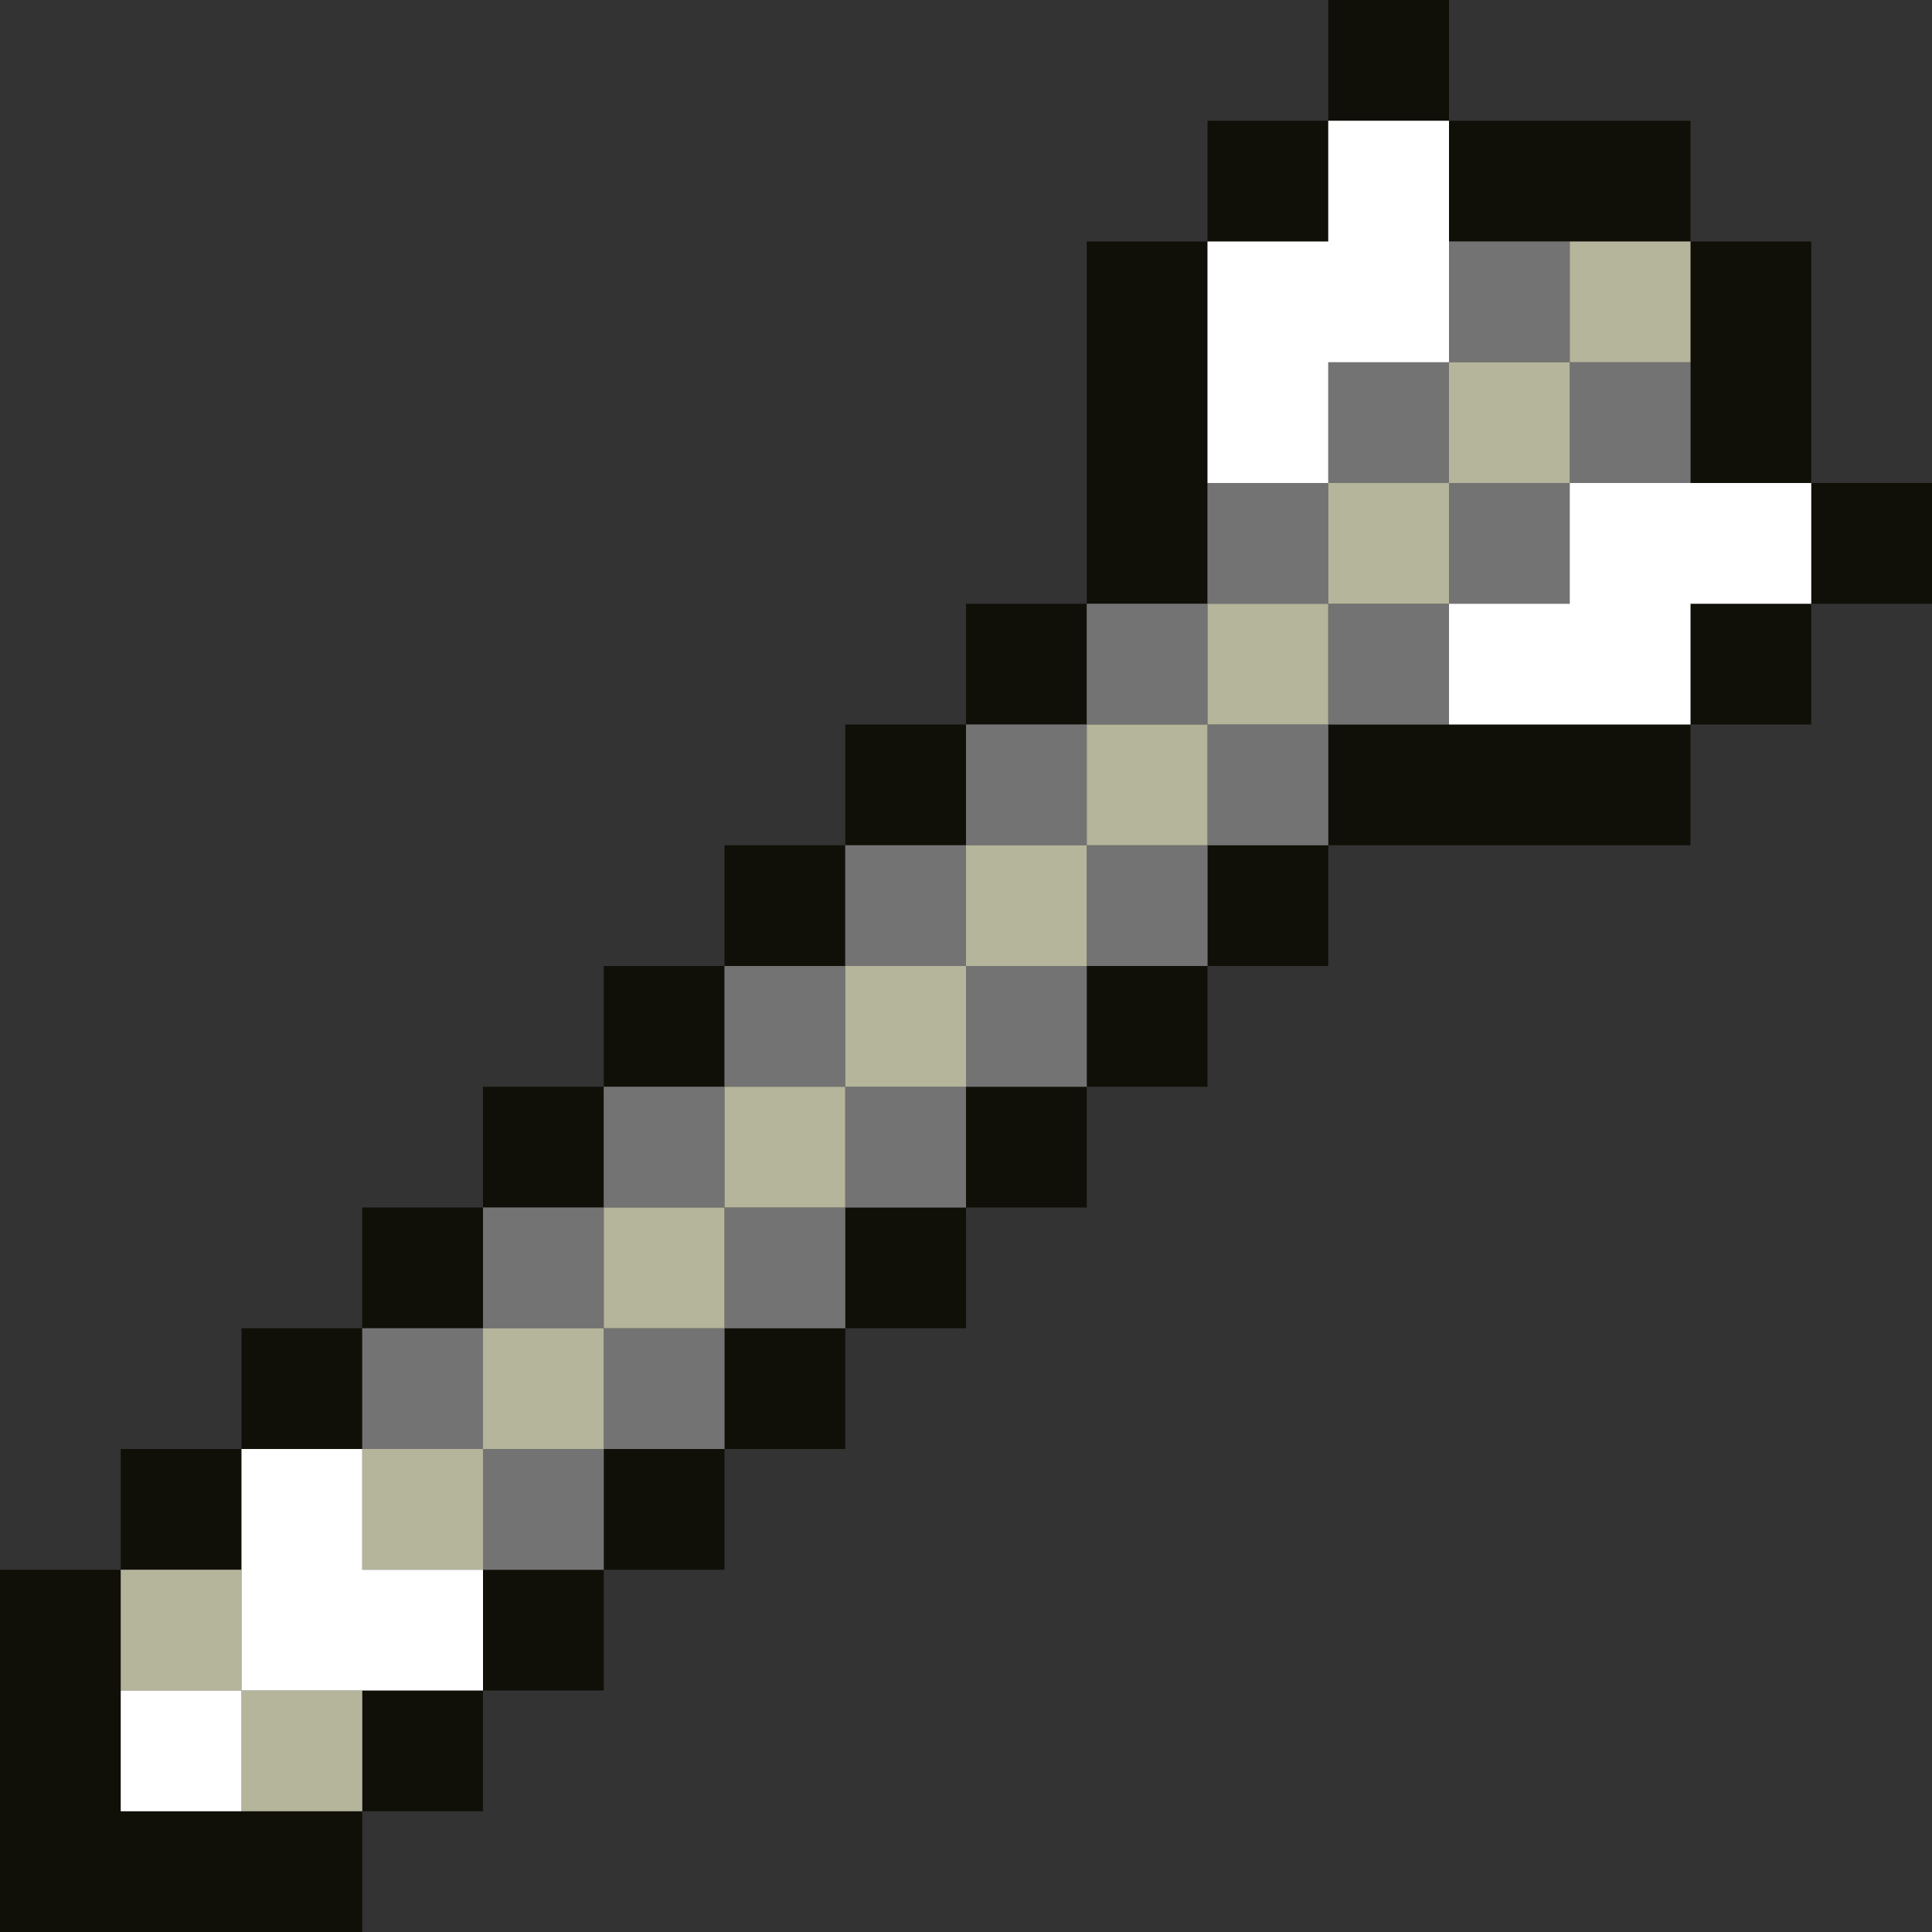 <?xml version="1.0" encoding="utf-8" ?>
<svg xmlns="http://www.w3.org/2000/svg" xmlns:ev="http://www.w3.org/2001/xml-events" xmlns:xlink="http://www.w3.org/1999/xlink" baseProfile="full" height="16px" version="1.1" viewBox="0 0 16 16" width="16px">
  <rect x="0" y="0" width="16" height="16" fill="#333333" stroke="none"/>
  <defs/>
  <g id="x101008_r16_g16_b8_a1.0">
    <path d="M 0,14 0,13 1,13 1,14 1,15 2,15 3,15 3,16 2,16 1,16 0,16 0,15 z" fill="#101008" fill-opacity="1.0" id="x101008_r16_g16_b8_a1.0_shape1"/>
    <path d="M 9,5 9,2 10,2 10,5 z" fill="#101008" fill-opacity="1.0" id="x101008_r16_g16_b8_a1.0_shape2"/>
    <path d="M 14,7 11,7 11,6 14,6 z" fill="#101008" fill-opacity="1.0" id="x101008_r16_g16_b8_a1.0_shape3"/>
    <path d="M 14,1 14,2 13,2 12,2 12,1 13,1 z" fill="#101008" fill-opacity="1.0" id="x101008_r16_g16_b8_a1.0_shape4"/>
    <path d="M 14,4 14,2 15,2 15,4 z" fill="#101008" fill-opacity="1.0" id="x101008_r16_g16_b8_a1.0_shape5"/>
    <path d="M 12,1 11,1 11,0 12,0 z" fill="#101008" fill-opacity="1.0" id="x101008_r16_g16_b8_a1.0_shape6"/>
    <path d="M 11,2 10,2 10,1 11,1 z" fill="#101008" fill-opacity="1.0" id="x101008_r16_g16_b8_a1.0_shape7"/>
    <path d="M 15,5 15,4 16,4 16,5 z" fill="#101008" fill-opacity="1.0" id="x101008_r16_g16_b8_a1.0_shape8"/>
    <path d="M 8,6 8,5 9,5 9,6 z" fill="#101008" fill-opacity="1.0" id="x101008_r16_g16_b8_a1.0_shape9"/>
    <path d="M 14,6 14,5 15,5 15,6 z" fill="#101008" fill-opacity="1.0" id="x101008_r16_g16_b8_a1.0_shape10"/>
    <path d="M 8,7 7,7 7,6 8,6 z" fill="#101008" fill-opacity="1.0" id="x101008_r16_g16_b8_a1.0_shape11"/>
    <path d="M 7,8 6,8 6,7 7,7 z" fill="#101008" fill-opacity="1.0" id="x101008_r16_g16_b8_a1.0_shape12"/>
    <path d="M 11,7 11,8 10,8 10,7 z" fill="#101008" fill-opacity="1.0" id="x101008_r16_g16_b8_a1.0_shape13"/>
    <path d="M 6,8 6,9 5,9 5,8 z" fill="#101008" fill-opacity="1.0" id="x101008_r16_g16_b8_a1.0_shape14"/>
    <path d="M 10,9 9,9 9,8 10,8 z" fill="#101008" fill-opacity="1.0" id="x101008_r16_g16_b8_a1.0_shape15"/>
    <path d="M 5,9 5,10 4,10 4,9 z" fill="#101008" fill-opacity="1.0" id="x101008_r16_g16_b8_a1.0_shape16"/>
    <path d="M 8,10 8,9 9,9 9,10 z" fill="#101008" fill-opacity="1.0" id="x101008_r16_g16_b8_a1.0_shape17"/>
    <path d="M 4,11 3,11 3,10 4,10 z" fill="#101008" fill-opacity="1.0" id="x101008_r16_g16_b8_a1.0_shape18"/>
    <path d="M 7,11 7,10 8,10 8,11 z" fill="#101008" fill-opacity="1.0" id="x101008_r16_g16_b8_a1.0_shape19"/>
    <path d="M 3,12 2,12 2,11 3,11 z" fill="#101008" fill-opacity="1.0" id="x101008_r16_g16_b8_a1.0_shape20"/>
    <path d="M 6,12 6,11 7,11 7,12 z" fill="#101008" fill-opacity="1.0" id="x101008_r16_g16_b8_a1.0_shape21"/>
    <path d="M 2,13 1,13 1,12 2,12 z" fill="#101008" fill-opacity="1.0" id="x101008_r16_g16_b8_a1.0_shape22"/>
    <path d="M 6,13 5,13 5,12 6,12 z" fill="#101008" fill-opacity="1.0" id="x101008_r16_g16_b8_a1.0_shape23"/>
    <path d="M 5,14 4,14 4,13 5,13 z" fill="#101008" fill-opacity="1.0" id="x101008_r16_g16_b8_a1.0_shape24"/>
    <path d="M 3,14 4,14 4,15 3,15 z" fill="#101008" fill-opacity="1.0" id="x101008_r16_g16_b8_a1.0_shape25"/>
  </g>
  <g id="x737373_r115_g115_b115_a1.0">
    <path d="M 12,3 12,2 13,2 13,3 z" fill="#737373" fill-opacity="1.0" id="x737373_r115_g115_b115_a1.0_shape1"/>
    <path d="M 12,3 12,4 11,4 11,3 z" fill="#737373" fill-opacity="1.0" id="x737373_r115_g115_b115_a1.0_shape2"/>
    <path d="M 14,3 14,4 13,4 13,3 z" fill="#737373" fill-opacity="1.0" id="x737373_r115_g115_b115_a1.0_shape3"/>
    <path d="M 11,5 10,5 10,4 11,4 z" fill="#737373" fill-opacity="1.0" id="x737373_r115_g115_b115_a1.0_shape4"/>
    <path d="M 13,4 13,5 12,5 12,4 z" fill="#737373" fill-opacity="1.0" id="x737373_r115_g115_b115_a1.0_shape5"/>
    <path d="M 9,5 10,5 10,6 9,6 z" fill="#737373" fill-opacity="1.0" id="x737373_r115_g115_b115_a1.0_shape6"/>
    <path d="M 12,6 11,6 11,5 12,5 z" fill="#737373" fill-opacity="1.0" id="x737373_r115_g115_b115_a1.0_shape7"/>
    <path d="M 8,6 9,6 9,7 8,7 z" fill="#737373" fill-opacity="1.0" id="x737373_r115_g115_b115_a1.0_shape8"/>
    <path d="M 10,7 10,6 11,6 11,7 z" fill="#737373" fill-opacity="1.0" id="x737373_r115_g115_b115_a1.0_shape9"/>
    <path d="M 8,7 8,8 7,8 7,7 z" fill="#737373" fill-opacity="1.0" id="x737373_r115_g115_b115_a1.0_shape10"/>
    <path d="M 9,8 9,7 10,7 10,8 z" fill="#737373" fill-opacity="1.0" id="x737373_r115_g115_b115_a1.0_shape11"/>
    <path d="M 7,8 7,9 6,9 6,8 z" fill="#737373" fill-opacity="1.0" id="x737373_r115_g115_b115_a1.0_shape12"/>
    <path d="M 8,8 9,8 9,9 8,9 z" fill="#737373" fill-opacity="1.0" id="x737373_r115_g115_b115_a1.0_shape13"/>
    <path d="M 5,10 5,9 6,9 6,10 z" fill="#737373" fill-opacity="1.0" id="x737373_r115_g115_b115_a1.0_shape14"/>
    <path d="M 8,10 7,10 7,9 8,9 z" fill="#737373" fill-opacity="1.0" id="x737373_r115_g115_b115_a1.0_shape15"/>
    <path d="M 4,11 4,10 5,10 5,11 z" fill="#737373" fill-opacity="1.0" id="x737373_r115_g115_b115_a1.0_shape16"/>
    <path d="M 6,10 7,10 7,11 6,11 z" fill="#737373" fill-opacity="1.0" id="x737373_r115_g115_b115_a1.0_shape17"/>
    <path d="M 3,11 4,11 4,12 3,12 z" fill="#737373" fill-opacity="1.0" id="x737373_r115_g115_b115_a1.0_shape18"/>
    <path d="M 6,11 6,12 5,12 5,11 z" fill="#737373" fill-opacity="1.0" id="x737373_r115_g115_b115_a1.0_shape19"/>
    <path d="M 5,13 4,13 4,12 5,12 z" fill="#737373" fill-opacity="1.0" id="x737373_r115_g115_b115_a1.0_shape20"/>
  </g>
  <g id="xb5b59c_r181_g181_b156_a1.0">
    <path d="M 13,2 14,2 14,3 13,3 z" fill="#b5b59c" fill-opacity="1.0" id="xb5b59c_r181_g181_b156_a1.0_shape1"/>
    <path d="M 13,4 12,4 12,3 13,3 z" fill="#b5b59c" fill-opacity="1.0" id="xb5b59c_r181_g181_b156_a1.0_shape2"/>
    <path d="M 11,5 11,4 12,4 12,5 z" fill="#b5b59c" fill-opacity="1.0" id="xb5b59c_r181_g181_b156_a1.0_shape3"/>
    <path d="M 10,5 11,5 11,6 10,6 z" fill="#b5b59c" fill-opacity="1.0" id="xb5b59c_r181_g181_b156_a1.0_shape4"/>
    <path d="M 9,7 9,6 10,6 10,7 z" fill="#b5b59c" fill-opacity="1.0" id="xb5b59c_r181_g181_b156_a1.0_shape5"/>
    <path d="M 8,8 8,7 9,7 9,8 z" fill="#b5b59c" fill-opacity="1.0" id="xb5b59c_r181_g181_b156_a1.0_shape6"/>
    <path d="M 8,9 7,9 7,8 8,8 z" fill="#b5b59c" fill-opacity="1.0" id="xb5b59c_r181_g181_b156_a1.0_shape7"/>
    <path d="M 6,10 6,9 7,9 7,10 z" fill="#b5b59c" fill-opacity="1.0" id="xb5b59c_r181_g181_b156_a1.0_shape8"/>
    <path d="M 5,10 6,10 6,11 5,11 z" fill="#b5b59c" fill-opacity="1.0" id="xb5b59c_r181_g181_b156_a1.0_shape9"/>
    <path d="M 4,11 5,11 5,12 4,12 z" fill="#b5b59c" fill-opacity="1.0" id="xb5b59c_r181_g181_b156_a1.0_shape10"/>
    <path d="M 3,12 4,12 4,13 3,13 z" fill="#b5b59c" fill-opacity="1.0" id="xb5b59c_r181_g181_b156_a1.0_shape11"/>
    <path d="M 1,13 2,13 2,14 1,14 z" fill="#b5b59c" fill-opacity="1.0" id="xb5b59c_r181_g181_b156_a1.0_shape12"/>
    <path d="M 2,14 3,14 3,15 2,15 z" fill="#b5b59c" fill-opacity="1.0" id="xb5b59c_r181_g181_b156_a1.0_shape13"/>
  </g>
  <g id="xffffff_r255_g255_b255_a1.0">
    <path d="M 12,1 12,3 11,3 11,4 10,4 10,2 11,2 11,1 z" fill="#ffffff" fill-opacity="1.0" id="xffffff_r255_g255_b255_a1.0_shape1"/>
    <path d="M 15,4 15,5 14,5 14,6 12,6 12,5 13,5 13,4 z" fill="#ffffff" fill-opacity="1.0" id="xffffff_r255_g255_b255_a1.0_shape2"/>
    <path d="M 3,13 4,13 4,14 2,14 2,12 3,12 z" fill="#ffffff" fill-opacity="1.0" id="xffffff_r255_g255_b255_a1.0_shape3"/>
    <path d="M 1,15 1,14 2,14 2,15 z" fill="#ffffff" fill-opacity="1.0" id="xffffff_r255_g255_b255_a1.0_shape4"/>
  </g>
</svg>
